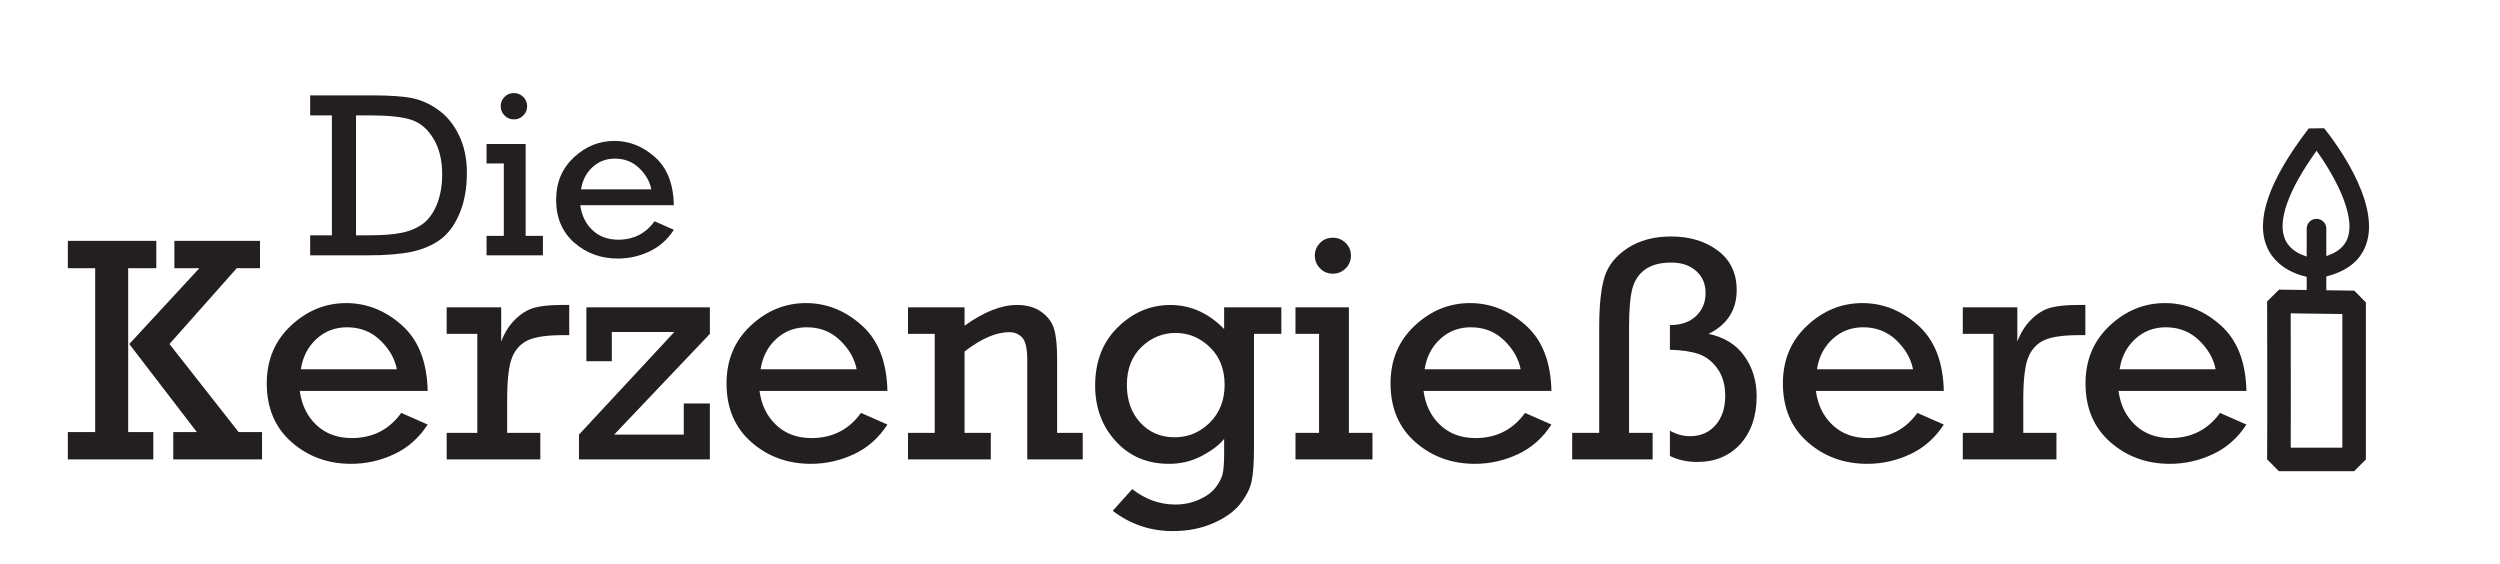 <?xml version="1.0" encoding="utf-8"?>
<!-- Generator: Adobe Illustrator 16.0.0, SVG Export Plug-In . SVG Version: 6.00 Build 0)  -->
<!DOCTYPE svg PUBLIC "-//W3C//DTD SVG 1.1//EN" "http://www.w3.org/Graphics/SVG/1.1/DTD/svg11.dtd">
<svg version="1.1" id="Layer_1" xmlns="http://www.w3.org/2000/svg" xmlns:xlink="http://www.w3.org/1999/xlink" x="0px" y="0px"
	 width="725px" height="163.636px" viewBox="0 0 725 163.636" enable-background="new 0 0 725 163.636" xml:space="preserve">
<g>
	<path fill="#231F20" d="M27.603,125.305V77.778h-7.93v-7.928H45.33v7.928h-8.158v47.526h7.29v7.929H19.673v-7.929H27.603z
		 M37.489,99.765l20.325-21.987h-7.245v-7.928h24.832v7.928h-6.742L49.143,99.765l20.063,25.54h6.789v7.929H50.248v-7.929h6.837
		L37.489,99.765z"/>
	<path fill="#231F20" d="M124.023,113.367H86.931c0.547,4.072,2.157,7.368,4.831,9.888c2.672,2.521,6.089,3.782,10.251,3.782
		c6.046,0,10.831-2.431,14.353-7.291l7.657,3.373c-2.491,3.858-5.728,6.721-9.706,8.589c-3.98,1.867-8.142,2.803-12.486,2.803
		c-6.742,0-12.508-2.104-17.291-6.313c-4.784-4.206-7.176-9.88-7.176-17.018c0-6.774,2.328-12.349,6.992-16.724
		c4.663-4.374,10.019-6.561,16.063-6.561c5.922,0,11.291,2.134,16.106,6.401C121.342,98.566,123.84,104.922,124.023,113.367z
		 M115.092,107.078c-0.609-3.098-2.218-5.9-4.83-8.407c-2.614-2.506-5.819-3.76-9.616-3.76c-3.462,0-6.425,1.133-8.884,3.396
		c-2.461,2.265-3.967,5.188-4.513,8.771H115.092z"/>
	<path fill="#231F20" d="M138.42,125.532V96.826h-8.886v-7.701h15.813v9.934c0.972-2.582,2.323-4.723,4.055-6.425
		c1.732-1.7,3.563-2.825,5.489-3.373c1.931-0.546,4.565-0.82,7.908-0.82h2.276v8.749h-1.73c-4.405,0-7.693,0.44-9.865,1.322
		c-2.173,0.881-3.782,2.483-4.832,4.806c-1.047,2.325-1.572,6.494-1.572,12.509v9.705h9.616v7.701h-27.158v-7.701H138.42z"/>
	<path fill="#231F20" d="M167.902,133.233v-7.199l27.647-29.755h-18.123v8.476h-7.381v-15.63h35.815v7.701l-27.754,29.208h20.189
		v-9.021h7.564v16.221H167.902z"/>
	<path fill="#231F20" d="M257.352,113.367h-37.091c0.546,4.072,2.155,7.368,4.829,9.888c2.674,2.521,6.091,3.782,10.254,3.782
		c6.044,0,10.828-2.431,14.352-7.291l7.656,3.373c-2.492,3.858-5.727,6.721-9.706,8.589c-3.979,1.867-8.141,2.803-12.485,2.803
		c-6.743,0-12.508-2.104-17.291-6.313c-4.785-4.206-7.177-9.88-7.177-17.018c0-6.774,2.328-12.349,6.993-16.724
		c4.662-4.374,10.018-6.561,16.063-6.561c5.922,0,11.291,2.134,16.106,6.401C254.672,98.566,257.17,104.922,257.352,113.367z
		 M248.421,107.078c-0.607-3.098-2.218-5.9-4.831-8.407c-2.611-2.506-5.817-3.76-9.615-3.76c-3.462,0-6.424,1.133-8.885,3.396
		c-2.459,2.265-3.965,5.188-4.512,8.771H248.421z"/>
	<path fill="#231F20" d="M279.724,89.125v5.331c5.559-4.009,10.632-6.015,15.221-6.015c2.854,0,5.215,0.677,7.085,2.028
		c1.867,1.352,3.09,3.007,3.668,4.967c0.577,1.958,0.865,4.823,0.865,8.589v21.506h7.428v7.701h-16.086V104.39
		c0-3.341-0.501-5.521-1.502-6.539c-1.003-1.018-2.233-1.526-3.692-1.526c-3.827,0-8.155,1.869-12.986,5.604v23.603h7.61v7.701
		H263.32v-7.701h7.746V96.826h-7.746v-7.701H279.724z"/>
	<path fill="#231F20" d="M371.589,89.125v7.701h-7.93v32.855c0,4.434-0.228,7.724-0.684,9.864c-0.455,2.142-1.556,4.329-3.304,6.562
		c-1.746,2.233-4.365,4.108-7.86,5.628c-3.493,1.519-7.396,2.279-11.71,2.279c-6.501,0-12.303-1.961-17.408-5.88l5.651-6.286
		c3.828,2.976,7.988,4.464,12.485,4.464c2.491,0,4.801-0.479,6.926-1.435c2.126-0.956,3.715-2.119,4.763-3.487
		c1.047-1.366,1.723-2.664,2.028-3.896c0.303-1.23,0.454-3.303,0.454-6.221v-4.009c-1.366,1.732-3.508,3.371-6.424,4.922
		c-2.917,1.549-6.105,2.324-9.569,2.324c-6.318,0-11.468-2.188-15.447-6.563c-3.979-4.373-5.969-9.75-5.969-16.129
		c0-6.988,2.195-12.63,6.583-16.929c4.391-4.299,9.47-6.448,15.241-6.448c5.834,0,11.028,2.324,15.585,6.972v-6.288H371.589z
		 M326.795,111.636c0,4.464,1.299,8.11,3.896,10.936c2.599,2.824,5.915,4.236,9.957,4.236c3.949,0,7.349-1.419,10.206-4.261
		c2.855-2.84,4.284-6.492,4.284-10.958c0-4.527-1.429-8.164-4.284-10.914c-2.857-2.749-6.166-4.124-9.933-4.124
		c-3.768,0-7.063,1.359-9.889,4.079C328.208,103.35,326.795,107.018,326.795,111.636z"/>
	<path fill="#231F20" d="M382.525,125.532V96.826h-6.836v-7.701h15.493v36.407h6.834v7.701h-22.327v-7.701H382.525z M381.293,74.134
		c0-1.397,0.494-2.613,1.481-3.646c0.986-1.031,2.239-1.548,3.759-1.548c1.428,0,2.659,0.501,3.692,1.502
		c1.031,1.003,1.548,2.233,1.548,3.692c0,1.458-0.517,2.695-1.548,3.713c-1.033,1.019-2.265,1.526-3.692,1.526
		c-1.459,0-2.695-0.515-3.712-1.549C381.803,76.793,381.293,75.562,381.293,74.134z"/>
	<path fill="#231F20" d="M449.919,113.367h-37.093c0.547,4.072,2.158,7.368,4.832,9.888c2.672,2.521,6.09,3.782,10.25,3.782
		c6.045,0,10.83-2.431,14.354-7.291l7.657,3.373c-2.493,3.858-5.728,6.721-9.706,8.589c-3.98,1.867-8.143,2.803-12.486,2.803
		c-6.742,0-12.508-2.104-17.293-6.313c-4.783-4.206-7.176-9.88-7.176-17.018c0-6.774,2.33-12.349,6.995-16.724
		c4.662-4.374,10.017-6.561,16.062-6.561c5.924,0,11.292,2.134,16.107,6.401C447.238,98.566,449.737,104.922,449.919,113.367z
		 M440.989,107.078c-0.609-3.098-2.219-5.9-4.832-8.407c-2.611-2.506-5.817-3.76-9.615-3.76c-3.461,0-6.425,1.133-8.883,3.396
		c-2.462,2.265-3.967,5.188-4.514,8.771H440.989z"/>
	<path fill="#231F20" d="M472.426,125.532h6.837v7.701h-23.331v-7.701h7.838V94.958c0-6.5,0.524-11.407,1.571-14.718
		c1.05-3.312,3.288-6.084,6.721-8.316c3.433-2.233,7.61-3.349,12.532-3.349c5.406,0,9.934,1.367,13.579,4.101
		c3.644,2.734,5.467,6.547,5.467,11.438c0,5.772-2.72,10.01-8.157,12.713c4.526,0.942,7.983,3.076,10.368,6.403
		c2.384,3.326,3.575,7.222,3.575,11.687c0,5.741-1.57,10.351-4.714,13.829c-3.146,3.479-7.33,5.218-12.556,5.218
		c-2.885,0-5.514-0.58-7.883-1.741v-7.327c1.883,1.064,3.813,1.596,5.786,1.596c3.1,0,5.584-1.069,7.453-3.207
		c1.868-2.138,2.802-4.966,2.802-8.482c0-3.154-0.737-5.769-2.211-7.846s-3.266-3.495-5.378-4.253
		c-2.108-0.757-4.928-1.183-8.452-1.274v-7.153c3.221,0,5.749-0.881,7.588-2.643c1.838-1.762,2.758-3.979,2.758-6.653
		c0-2.642-0.913-4.777-2.736-6.402s-4.222-2.438-7.198-2.438c-3.19,0-5.711,0.661-7.563,1.982c-1.854,1.32-3.101,3.183-3.739,5.582
		c-0.637,2.4-0.957,6.151-0.957,11.255V125.532z"/>
	<path fill="#231F20" d="M563.701,113.367h-37.092c0.547,4.072,2.156,7.368,4.832,9.888c2.67,2.521,6.088,3.782,10.25,3.782
		c6.045,0,10.83-2.431,14.354-7.291l7.656,3.373c-2.492,3.858-5.727,6.721-9.707,8.589c-3.98,1.867-8.141,2.803-12.486,2.803
		c-6.742,0-12.506-2.104-17.291-6.313c-4.783-4.206-7.176-9.88-7.176-17.018c0-6.774,2.33-12.349,6.994-16.724
		c4.662-4.374,10.018-6.561,16.063-6.561c5.922,0,11.291,2.134,16.107,6.401C561.019,98.566,563.517,104.922,563.701,113.367z
		 M554.769,107.078c-0.607-3.098-2.219-5.9-4.83-8.407c-2.613-2.506-5.818-3.76-9.615-3.76c-3.461,0-6.426,1.133-8.883,3.396
		c-2.461,2.265-3.967,5.188-4.514,8.771H554.769z"/>
	<path fill="#231F20" d="M578.097,125.532V96.826h-8.887v-7.701h15.816v9.934c0.969-2.582,2.322-4.723,4.053-6.425
		c1.732-1.7,3.563-2.825,5.49-3.373c1.93-0.546,4.563-0.82,7.908-0.82h2.275v8.749h-1.729c-4.408,0-7.695,0.44-9.867,1.322
		c-2.172,0.881-3.781,2.483-4.83,4.806c-1.047,2.325-1.572,6.494-1.572,12.509v9.705h9.615v7.701h-27.16v-7.701H578.097z"/>
	<path fill="#231F20" d="M651.46,113.367h-37.092c0.547,4.072,2.158,7.368,4.832,9.888c2.672,2.521,6.09,3.782,10.252,3.782
		c6.045,0,10.828-2.431,14.354-7.291l7.654,3.373c-2.492,3.858-5.727,6.721-9.707,8.589c-3.979,1.867-8.141,2.803-12.484,2.803
		c-6.742,0-12.508-2.104-17.293-6.313c-4.783-4.206-7.176-9.88-7.176-17.018c0-6.774,2.33-12.349,6.994-16.724
		c4.662-4.374,10.02-6.561,16.063-6.561c5.924,0,11.293,2.134,16.107,6.401C648.781,98.566,651.279,104.922,651.46,113.367z
		 M642.531,107.078c-0.609-3.098-2.221-5.9-4.832-8.407c-2.611-2.506-5.816-3.76-9.615-3.76c-3.461,0-6.424,1.133-8.883,3.396
		c-2.461,2.265-3.967,5.188-4.514,8.771H642.531z"/>
</g>
<g>
	<path fill="#231F20" d="M96.247,68.241V33.459h-6.3v-5.802h17.94c4.958,0,8.771,0.255,11.455,0.767
		c2.675,0.511,5.272,1.667,7.784,3.468c2.513,1.801,4.522,4.274,6.021,7.42c1.502,3.146,2.25,6.731,2.25,10.755
		c0,4.58-0.721,8.559-2.165,11.939c-1.444,3.379-3.343,5.902-5.688,7.57c-2.347,1.667-5.134,2.829-8.367,3.485
		c-3.236,0.656-7.354,0.983-12.355,0.983H89.947v-5.803H96.247z M103.25,68.241h3.669c4.091,0,7.331-0.255,9.723-0.766
		c2.389-0.512,4.408-1.385,6.053-2.619c1.645-1.233,2.979-3.095,4.001-5.585c1.022-2.49,1.534-5.425,1.534-8.804
		c0-4.024-0.841-7.437-2.516-10.238c-1.682-2.801-3.828-4.629-6.439-5.486c-2.615-0.856-6.629-1.284-12.055-1.284h-3.97V68.241z"/>
	<path fill="#231F20" d="M146.104,68.408v-21.01h-5.002v-5.636h11.338v26.646h5.003v5.635h-16.341v-5.635H146.104z M145.201,30.792
		c0-1.022,0.361-1.912,1.085-2.668c0.721-0.756,1.642-1.134,2.752-1.134c1.047,0,1.945,0.366,2.699,1.101
		c0.756,0.734,1.135,1.634,1.135,2.701s-0.379,1.973-1.135,2.718c-0.754,0.745-1.652,1.117-2.699,1.117
		c-1.066,0-1.974-0.378-2.721-1.134C145.575,32.737,145.201,31.837,145.201,30.792z"/>
	<path fill="#231F20" d="M195.423,59.504h-27.146c0.399,2.979,1.578,5.391,3.535,7.237c1.956,1.845,4.46,2.768,7.504,2.768
		c4.426,0,7.925-1.778,10.504-5.335l5.603,2.468c-1.822,2.824-4.188,4.918-7.101,6.286c-2.913,1.367-5.958,2.051-9.138,2.051
		c-4.935,0-9.155-1.54-12.659-4.618c-3.498-3.08-5.25-7.231-5.25-12.456c0-4.958,1.706-9.037,5.117-12.239
		c3.414-3.201,7.331-4.802,11.756-4.802c4.336,0,8.266,1.562,11.787,4.685C193.463,48.671,195.29,53.324,195.423,59.504z
		 M188.887,54.902c-0.445-2.268-1.622-4.318-3.535-6.153c-1.912-1.834-4.256-2.751-7.034-2.751c-2.534,0-4.703,0.829-6.505,2.485
		c-1.802,1.656-2.899,3.795-3.3,6.419H188.887z"/>
</g>
<path fill="#231F20" d="M682.691,136.649h-21.814l-3.414-3.442c0.002-0.137,0.104-14.02,0-45.791l3.461-3.426l21.814,0.293
	l3.369,3.415v45.535L682.691,136.649z M664.31,129.819h14.969V91.068l-14.977-0.201C664.365,111.691,664.333,124.239,664.31,129.819
	z"/>
<path fill="#231F20" d="M671.783,88.837c-1.57,0-2.844-1.274-2.844-2.846V66.303c0-1.572,1.273-2.846,2.844-2.846
	c1.572,0,2.846,1.273,2.846,2.846v19.688C674.628,87.563,673.355,88.837,671.783,88.837z"/>
<path fill="#231F20" d="M671.615,80.694c-0.422-0.024-10.379-0.71-14.074-8.812c-3.613-7.921,0.418-19.575,11.986-34.633
	l4.461-0.064c1.744,2.138,16.895,21.255,12.102,33.968c-1.918,5.093-6.572,8.291-13.838,9.507L671.615,80.694z M671.806,43.718
	c-8.24,11.448-11.469,20.529-9.102,25.774c1.988,4.405,7.627,5.332,8.969,5.493c4.975-0.897,7.949-2.809,9.092-5.837
	C683.392,62.171,676.498,50.275,671.806,43.718z"/>
</svg>
